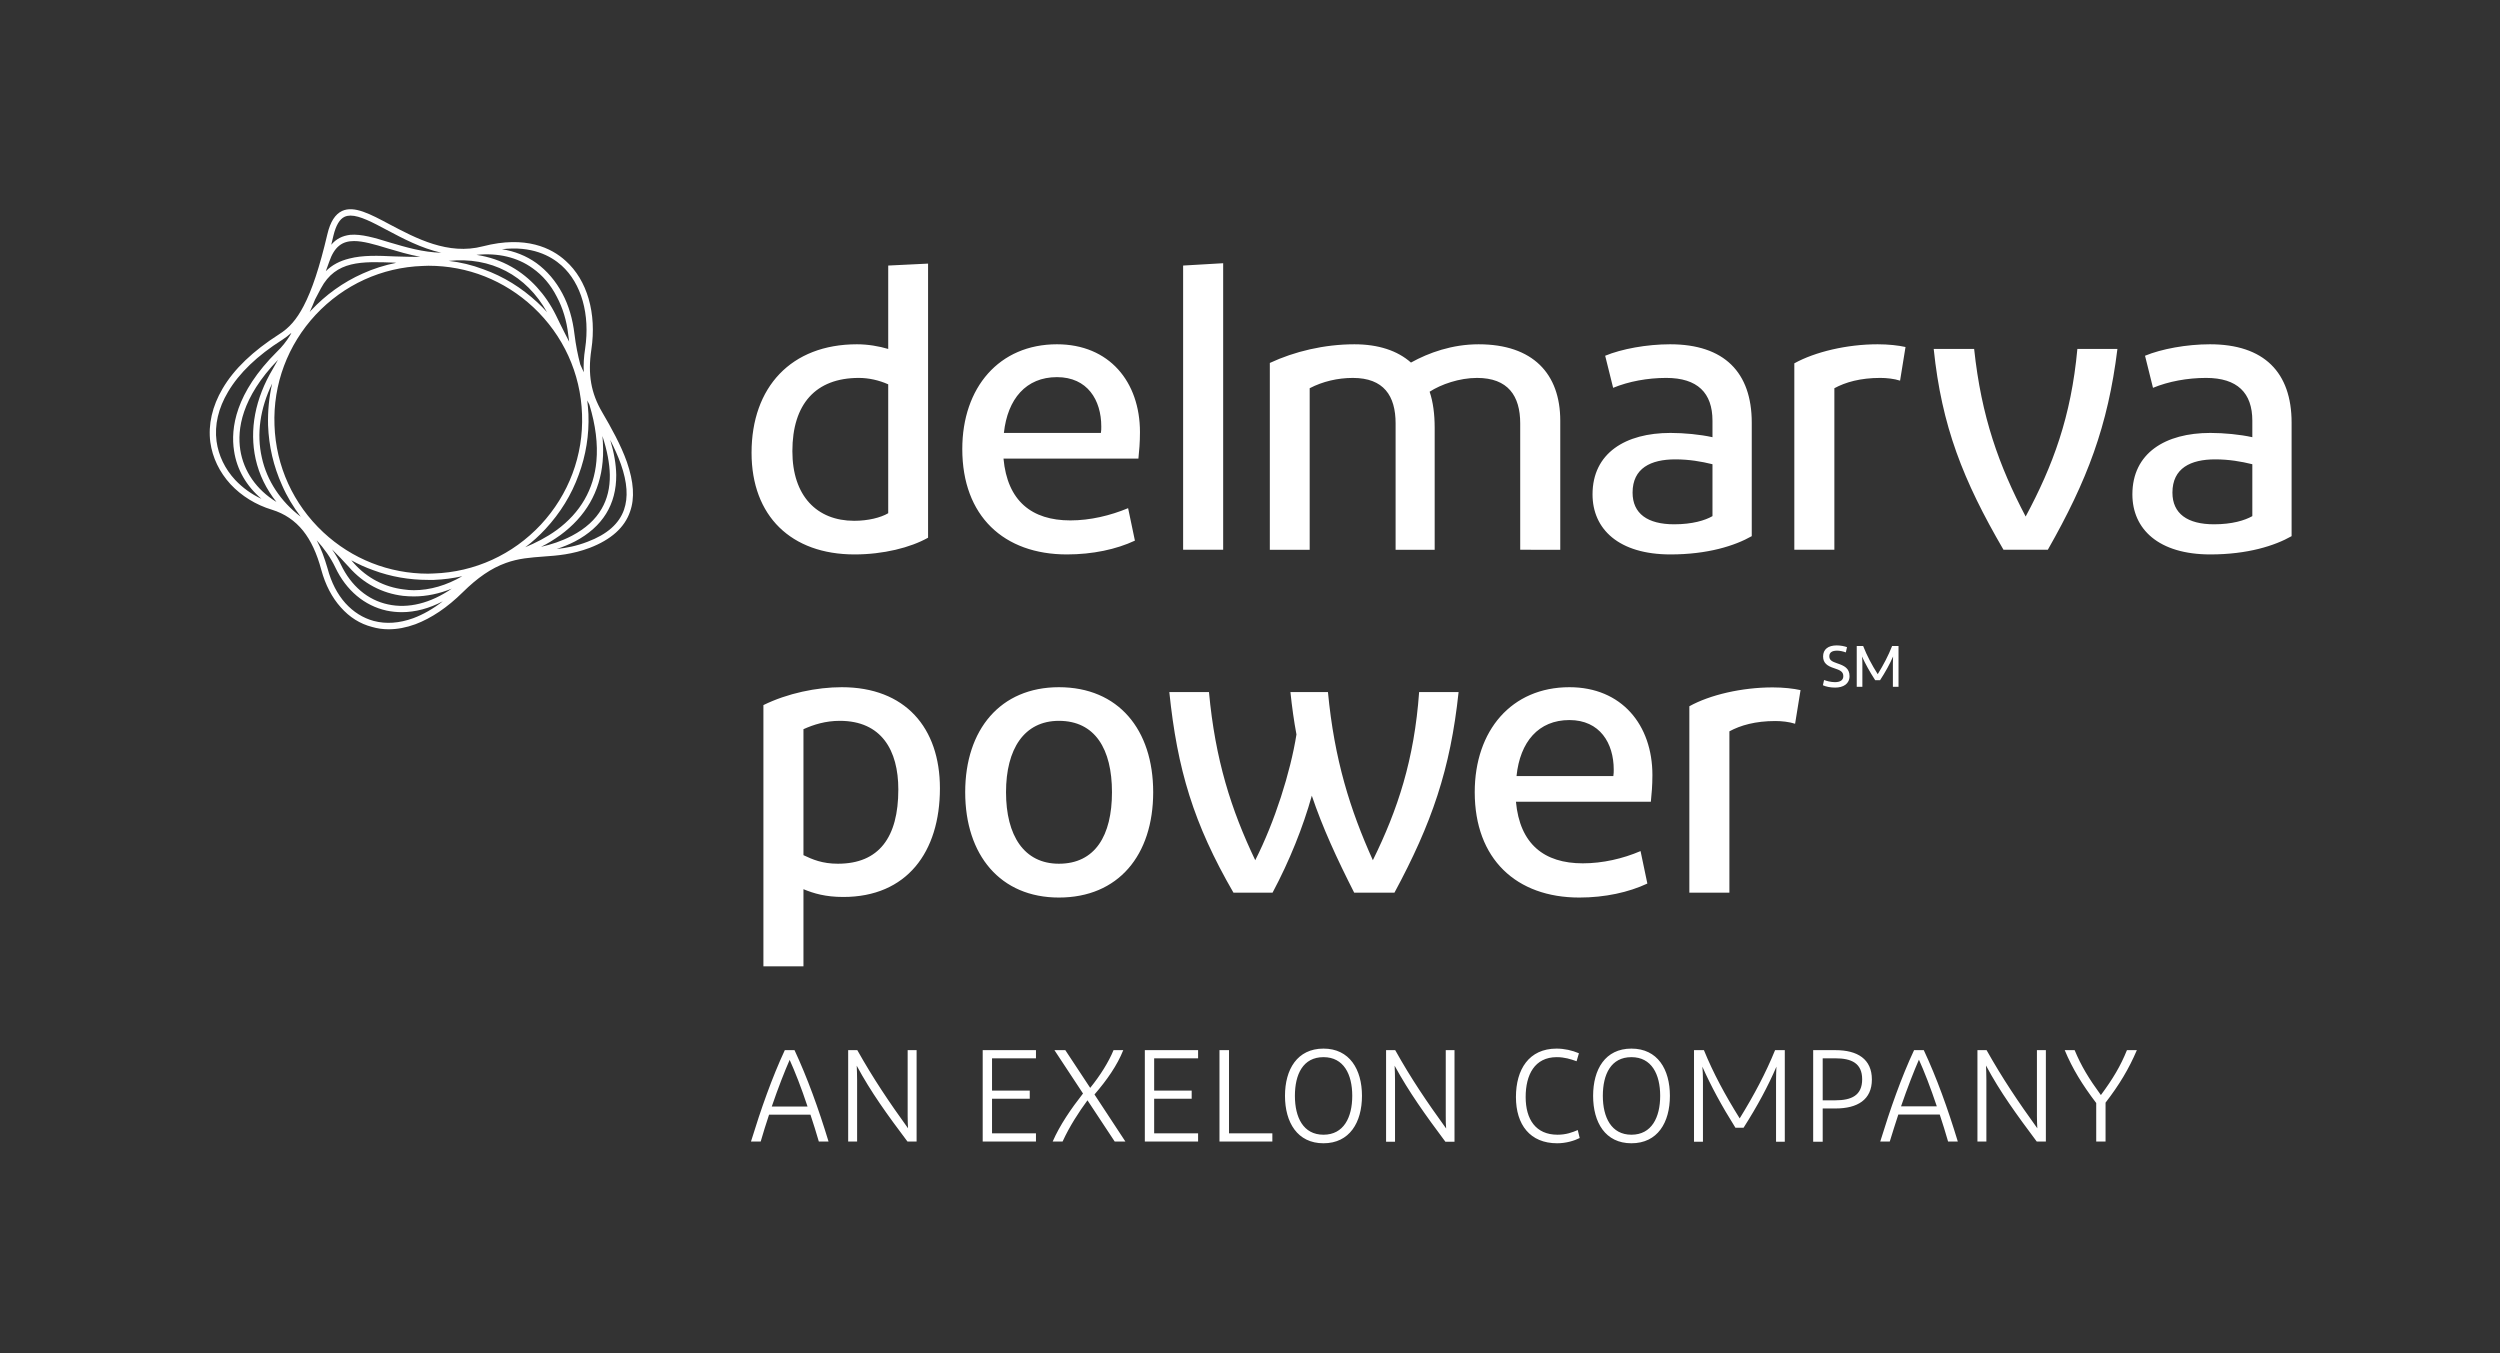 <svg version="1.2" xmlns="http://www.w3.org/2000/svg" viewBox="0 0 1286 696" width="1286" height="696">
	<rect x="0" y="0" width="1286" height="696" fill="#333333" stroke="none"/>
	<title>dp_logo_hrz_sm_wht_cmyk-ai</title>
	<style>
		.s0 { fill: #ffffff } 
	</style>
	<g id="Layer 1">
		<path id="&lt;Compound Path&gt;" fill-rule="evenodd" class="s0" d="m439.6 285.2c-32.6 0-53-19.7-53-52.3c0-33.8 20.4-55.8 54.2-55.8c5.7 0 11.4 1 16.1 2.4v-42.9l20.5-1v141c-9.1 5.1-23 8.6-37.8 8.6zm-0.2-17.3c7.1 0 13.6-1.6 17.5-3.9v-66.3c-4.7-2.1-10-3.3-15.1-3.3c-22.2 0-34.2 13.4-34.2 37.7c0 23 12.6 35.8 31.8 35.8zm144.4 10.2c-9.6 4.5-21.8 7.1-35 7.1c-32.4 0-53.8-19.7-53.8-54.2c0-31.7 19-53.9 48.7-53.9c26.9 0 42.7 19.3 42.7 45.2c0 5.3-0.4 9.8-0.8 13.6h-69.4c2 21.8 14.5 31.8 34.4 31.8c10.2 0 20.6-2.5 29.7-6.3zm-67.4-55.4h49.9c0.2-1.2 0.2-2 0.2-3.3c0-13.6-7.1-25.4-22.8-25.4c-15.9 0-25.4 11.2-27.3 28.7zm92.2 60.1v-146.2l20.6-1.2v147.4zm173.4 0v-65c0-14.2-6.3-23.4-22.2-23.4c-9.1 0-18.5 3.3-24.4 7.1c1.8 5.3 2.6 11.6 2.6 18.6v62.7h-20.1v-65c0-14.2-6.1-23.4-22-23.4c-7.7 0-15.5 1.8-22.2 5.3v83.1h-20.5v-96.1c12.6-5.9 28-9.6 43.5-9.6c12.4 0 22.2 3.3 29.1 9.4c9.2-5.1 21.2-9.4 34.8-9.4c27.9 0 42 15.1 42 39.3v66.4zm77.3 2.4c-26.6 0-40.1-13-40.1-30.9c0-21.2 16.9-31.6 40.1-31.6c7 0 15.3 0.8 21.6 2.2v-8.5c0-14.3-7.7-22-23.8-22c-9.6 0-19.3 1.8-27.3 5.1l-4.1-16.5c8.4-3.5 21.4-5.9 33.4-5.9c27.9 0 42 14.5 42 40.3v58.4c-8.6 4.9-22.6 9.4-41.8 9.4zm21.6-19.7v-26.7c-5.7-1.4-12-2.5-19.1-2.5c-12.6 0-22 4.5-22 17.1c0 10.8 7.7 16.3 21.4 16.3c9.3 0 15.9-2 19.7-4.2zm84.9-88.4c5.7 0 10.8 0.6 14.4 1.4l-2.8 17.3c-3.1-1-7-1.4-10.2-1.4c-10.2 0-17.9 2.2-23.6 5.3v83.1h-20.6v-95.9c10.6-5.9 27.1-9.8 42.8-9.8zm76.2 88.6c14-26.1 23.4-51.3 26.6-86.2h20.6c-4.9 39.7-15.5 67.6-35.8 103.3h-22.8c-20.8-35.7-31.8-63.6-35.9-103.3h20.8c3.7 34.9 12.8 60.1 26.5 86.2zm95 19.5c-26.6 0-40.1-13-40.1-30.9c0-21.2 16.9-31.6 40.1-31.6c7 0 15.3 0.8 21.6 2.2v-8.5c0-14.3-7.7-22-23.8-22c-9.6 0-19.3 1.8-27.3 5.1l-4.1-16.5c8.4-3.5 21.4-5.9 33.4-5.9c27.9 0 42 14.5 42 40.3v58.4c-8.6 4.9-22.6 9.4-41.8 9.4zm21.6-19.7v-26.7c-5.7-1.4-12-2.5-19.1-2.5c-12.6 0-22 4.5-22 17.1c0 10.8 7.7 16.3 21.4 16.3c9.3 0 15.8-2 19.7-4.2zm-724.8 195.9c-9.1 0-15.2-1.8-20.5-4v39.7h-20.6v-134.4c12.4-6.1 27.5-9.2 40.3-9.2c32.6 0 50.5 20.8 50.5 52c0 32.9-17.1 55.9-49.7 55.9zm-2.8-17.1c21.2 0 31.1-13.6 31.1-38.2c0-20.2-8.7-35.3-30.1-35.3c-7.3 0-13.4 1.9-18.7 4.3v64.8c4.6 2.2 9.7 4.4 17.7 4.4zm113.7 17.4c-30.1 0-48.2-21.8-48.2-54.2c0-32.2 18.1-54 48.2-54c30.6 0 48.5 21.8 48.5 54c0 32.4-17.9 54.2-48.5 54.2zm0-17.4c18.6 0 27.3-14.4 27.3-36.8c0-22.2-8.7-36.7-27.3-36.7c-17.9 0-27.2 14.5-27.2 36.7c0 22.4 9.3 36.8 27.2 36.8zm161.5-1.8c12.8-26 21.3-51.7 23.8-86.5h20.3c-4.2 39.7-13.8 67.6-33 103.2h-20.7c-9-17.7-16.3-33.6-21.8-49.9c-4.5 16.1-11.4 33.4-20.2 49.9h-20.1c-20.6-35.6-28.9-63.5-33-103.2h20.4c3.2 34.8 11.4 60.5 23.8 86.5c10-19.7 18.1-45.2 21.2-64.7c-1.3-6.9-2.3-14.1-3.1-21.8h19.3c3.3 34.8 11.4 60.5 23.1 86.5zm141.2 12c-9.6 4.5-21.8 7.2-35 7.2c-32.4 0-53.8-19.8-53.8-54.2c0-31.8 19-54 48.7-54c26.9 0 42.7 19.4 42.7 45.2c0 5.3-0.4 9.8-0.8 13.7h-69.4c2 21.8 14.5 31.7 34.4 31.7c10.2 0 20.6-2.4 29.7-6.3zm-67.3-55.3h49.8c0.2-1.3 0.2-2.1 0.2-3.3c0-13.6-7.1-25.5-22.8-25.5c-15.9 0-25.4 11.2-27.2 28.8zm131.7-45.6c5.7 0 10.8 0.6 14.4 1.4l-2.8 17.3c-3.1-1-6.9-1.4-10.2-1.4c-10.2 0-17.9 2.2-23.6 5.3v83h-20.6v-95.9c10.6-5.9 27.1-9.7 42.8-9.7zm26.5-3.8c1.4 0.5 3.4 1.1 5.6 1.1c2.7 0 4.3-1 4.3-3.1c0-2.4-1.8-3.1-4.8-4.1c-3.4-1.1-5.6-2.6-5.6-6c0-3.7 2.6-5.7 7-5.7c1.9 0 4 0.4 5.3 0.9l-0.6 2.7c-1.4-0.5-3-0.9-4.5-0.9c-2.7 0-4 1-4 2.9c0 2 1.4 2.7 4 3.6c3.6 1.2 6.4 2.5 6.4 6.6c0 4-3.2 5.9-7.4 5.9c-2.5 0-4.8-0.5-6.3-1.2zm38.3-17.5v21h-2.9v-12.1q0-1.9 0.1-3.5c-1.7 3.9-3.9 7.9-6.7 12.2h-2.5c-2.8-4.3-5-8.3-6.8-12.2q0.2 1.5 0.2 3.5v12.1h-2.9v-21h3.3c2 5.1 4.4 9.6 7.5 14.5c3-4.9 5.4-9.4 7.4-14.5zm-559.7 241.1h-21.3c-1.5 4.6-3 9.2-4.3 13.8h-5c5.2-16.9 10.8-32.8 17.4-47h5c6.6 14.2 12.3 29.9 17.5 47h-5c-1.3-4.6-2.8-9.2-4.3-13.8zm-19.9-4.2h18.4c-3.2-9.7-6.6-18.3-9.2-24c-2.5 5.7-5.9 14.3-9.2 24zm39.3 18v-47h4.7c8.2 14.6 16.3 26.6 26.1 40.2c-0.1-1.7-0.2-3.8-0.2-6.3v-33.9h4.6v47h-4.7c-10.3-13.7-18.8-25.4-26.1-39c0.1 2.3 0.2 4.9 0.2 7.5v31.5zm96.6 0h-27.4v-47h27.4v4.2h-22.6v16.6h19.4v4.2h-19.4v17.8h22.6zm26.5-21.2c-4.3 5.8-9.3 13.5-12.8 21.2h-5.1c3.7-8.5 9.5-16.9 15.6-24.7l-14.7-22.3h5.6l12.8 19.4c5.1-6.3 9.5-13.3 12-19.4h5c-3.1 7.8-8.4 15.4-14.8 22.8l15.9 24.2h-5.5zm56.9 21.2h-27.4v-47h27.4v4.2h-22.6v16.6h19.3v4.2h-19.3v17.8h22.6zm11-47h4.9v42.8h22.3v4.2h-27.2zm53.5 47.9c-13.4 0-19.8-10.7-19.8-24.4c0-13.6 6.3-24.3 19.8-24.3c13.4 0 19.8 10.7 19.8 24.3c0 13.7-6.4 24.4-19.8 24.4zm0-4.4c10.4 0 14.8-8.9 14.8-20c0-11.1-4.4-19.9-14.8-19.9c-10.5 0-14.7 8.8-14.7 19.9c0 11.1 4.3 20 14.7 20zm32.2 3.6v-47.1h4.7c8.2 14.7 16.3 26.6 26.2 40.3c-0.2-1.8-0.2-3.9-0.2-6.4v-33.9h4.5v47.1h-4.7c-10.3-13.8-18.7-25.5-26.1-39.1c0.1 2.3 0.2 4.9 0.2 7.5v31.6zm66.8-23c0-14.2 6.7-24.9 20.9-24.9c4 0 8 0.9 11.5 2.4l-1.2 4.1c-3.1-1.1-6.2-2.1-10.2-2.1c-11.4 0-16 9.1-16 20.5c0 11.5 5.2 19.4 16.4 19.4c4.4 0 7.6-1.2 10.4-2.4l1 4.1c-2.8 1.4-7 2.7-11.6 2.7c-13.9 0-21.2-9.5-21.2-23.8zm59.4 23.8c-13.4 0-19.7-10.7-19.7-24.4c0-13.6 6.2-24.3 19.7-24.3c13.5 0 19.8 10.7 19.8 24.3c0 13.7-6.3 24.4-19.8 24.4zm0-4.4c10.4 0 14.8-8.9 14.8-20c0-11.1-4.4-19.9-14.8-19.9c-10.5 0-14.7 8.8-14.7 19.9c0 11.1 4.4 20 14.7 20zm78.9-43.5v47.1h-4.5v-31.4c0-2.7 0.1-5.1 0.2-7.2c-4.3 10-9.7 20.1-16.9 31.4h-4.2c-7.1-11.3-12.6-21.5-17-31.4c0.2 2.1 0.3 4.5 0.3 7.2v31.4h-4.6v-47.1h5.1c4.8 11.8 10.9 23.1 18.4 35.1c7.4-12 13.4-23.3 18.2-35.1zm14.6 0h11.5c11.3 0 18.7 4.6 18.7 15.1c0 10.4-7.4 14.9-18.7 14.9h-6.6v17.1h-4.9zm11.4 4.2h-6.5v21.6h6.5c8.3 0 13.8-2.5 13.8-10.8c0-8.3-5.5-10.8-13.8-10.8zm53.7 28.9h-21.3c-1.5 4.6-3 9.3-4.4 13.9h-4.9c5.2-16.9 10.8-32.9 17.4-47h5c6.6 14.1 12.3 29.9 17.5 47h-5c-1.3-4.6-2.8-9.3-4.3-13.9zm-19.9-4.2h18.4c-3.2-9.6-6.6-18.3-9.2-24c-2.5 5.7-5.9 14.4-9.2 24zm39.3 18.1v-47h4.7c8.2 14.6 16.3 26.6 26.1 40.2c-0.1-1.7-0.2-3.9-0.2-6.4v-33.8h4.6v47h-4.7c-10.3-13.8-18.8-25.4-26.1-39.1c0.1 2.3 0.2 5 0.2 7.6v31.5zm61.1-19.8c-7.2-9.5-12.2-17.6-16.2-27.2h5.1c3.4 8.2 7.3 14.6 13.5 23.1c6.2-8.4 10.1-14.9 13.4-23.1h5.1c-4.1 9.6-9 17.8-16.1 27v20h-4.8zm-754.2-304.2c-2.8 8.2-9.8 14.4-20.7 18.6c-9 3.4-16.7 4-24 4.5c-6.5 0.5-12.6 0.9-19.2 3.3c-7.5 2.7-14.5 7.5-22.2 15.1c-7.9 7.8-16.1 13.3-24.3 16.4q-7.1 2.6-13.8 2.6q-4.4 0-8.5-1.2c-6.2-1.6-11.6-5-16.1-10.1c-4.5-5-7.9-11.5-10-19.2c-2.3-8.6-5.4-15.2-9.4-20.2c-4.2-5.2-9.5-8.8-16-10.8c-8.3-2.5-15.7-7.1-21.3-13.1c-5.7-6.2-9.3-13.7-10.4-21.6c-1.2-9.1 1-18.6 6.3-27.6c5.9-10.1 15.7-19.4 29-27.9c5.3-3.3 9.1-7.7 12.7-14.6c4.3-8.2 8.2-19.9 12.2-36.9c1.5-6.4 4-10.3 7.6-12c6.2-2.8 14.3 1.5 24.6 7c13.3 7 29.9 15.9 47.8 11.2c22.1-5.7 35.4 0.9 42.6 7.5c11.1 9.9 16 27 13.2 45.6c-1.9 12.8-0.2 22.4 5.6 32.3c4.5 7.7 9.6 16.8 12.7 25.6c3.5 10.2 4.1 18.5 1.6 25.5zm-20.9-55c-0.4-0.7-0.7-1.4-1.1-2.2q0.4 3.5 0.6 7c0.4 10.7-1.3 21.2-5 31.2c-3.7 10.3-9.5 19.7-17.1 27.9q-4.8 5.2-10.4 9.4c5.4-2.3 10.7-4.9 16.1-8.8c12.3-9 19.2-21 20.5-35.5c0.8-8.8-0.4-18.5-3.6-29zm-25 61.7c14.4-15.5 22-35.7 21.2-56.8c-0.7-21.1-9.7-40.7-25.1-55.1c-14.8-13.8-33.8-21.3-53.9-21.3q-1.5 0-2.9 0.1c-21.1 0.7-40.7 9.7-55.1 25.1c-14.4 15.5-22 35.7-21.2 56.8c0.7 21.1 9.7 40.7 25.1 55.1c14.8 13.8 33.9 21.3 53.9 21.3q1.5 0 2.9-0.1c21.1-0.7 40.7-9.7 55.1-25.1zm3.2-109.3c-10.7-19.1-28.9-28.6-50.6-26.4c6.1 0.7 12 2.1 17.8 4.3c10.4 3.7 19.7 9.5 27.9 17.1q2.6 2.4 4.9 5zm-77.6-25.4q-0.5-0.1-1-0.1c-16.7-0.6-30-1.2-37.7 13.2q-1.6 2.9-3 5.7q-1.4 3.5-2.8 6.5q0.3-0.4 0.7-0.8c7.6-8.1 16.5-14.5 26.6-19c5.5-2.5 11.3-4.3 17.2-5.5zm-63.8 62.1c-6.2 12.8-8.1 25.9-5.3 38.1c2.6 11.9 9.7 22.6 20 30.4c-3.8-5-7.1-10.4-9.6-16.2c-4.4-9.7-6.8-20.1-7.2-30.8c-0.2-7.3 0.5-14.5 2.1-21.5zm40.7 90.9q0.6 0.7 1.3 1.5c6.8 7.6 15.7 12.3 25.7 13.5q2.6 0.4 5.2 0.4c8.3 0 16.8-2.5 24.9-7.2q-7.1 1.6-14.6 1.9q-1.5 0-3 0c-9.6 0-19.1-1.6-28.2-5q-5.9-2.1-11.3-5.1zm112.1-112.4q-0.3-1.8-0.5-3.7c-0.8-7.1-2.8-13.7-5.9-19.5c-3.1-6.1-7.3-11-12.4-14.6c-7.9-5.7-17.8-8-28.9-6.9c6.5 1 12.5 3 18.1 6.2c9.5 5.4 17.4 14 22.8 24.9c1.5 3.2 3.1 6.3 4.6 9.3q1.1 2.1 2.2 4.3zm-76.6-43.7c-6-1.1-11.6-2.8-16.7-4.3c-7.1-2.2-12.8-3.8-17.4-3.8c-6 0-10.1 2.8-12.8 10.8q-0.9 2.4-1.7 4.7c3.2-3.2 7.2-5.3 12.1-6.5c6.9-1.8 14.9-1.5 23.3-1.1c4.3 0.1 8.7 0.3 13.2 0.2zm-73.2 53c-18.9 19.6-21 35.9-19.4 46.3c1.7 11 8.4 20.6 18.6 26.8c-5.2-6.5-8.9-14-10.7-22.1c-3.3-15-0.3-31 8.9-46.4q1.3-2.2 2.6-4.6zm27.8 97.5c1.8 2.6 3.4 5.3 4.6 7.9c5.2 10.9 13.8 18.2 24.2 20.4c10.4 2.3 21.9-0.6 32.8-8.1c-6.4 2.6-13 4-19.5 4q-2.8 0-5.6-0.3c-10.8-1.3-20.4-6.4-27.7-14.7q-4.5-5-8.8-9.2zm123.4-7c7-3.7 12.1-8.3 15.3-13.9c2.9-5 4.3-10.8 4.2-17.4c-0.1-5.9-1.4-12.6-3.8-20c0.4 4.6 0.5 9 0.1 13.2c-1.4 15.5-8.7 28.2-21.8 37.8c-3.4 2.4-6.6 4.4-9.9 6c5.2-1.2 10.3-2.8 15.9-5.7zm-36-147.4c6.5 1 12.5 3.4 17.7 7.1c5.5 4 10 9.3 13.4 15.7c3.3 6.2 5.3 13.2 6.2 20.8c0.7 5.7 1.7 10.8 3 15.7q0.9 2 1.8 4c-0.2-3.8 0-7.8 0.7-12.2c2.6-17.5-1.9-33.5-12.1-42.7c-5.7-5.1-15.4-10.2-30.7-8.4zm-86.7-6.9q-0.5 2.4-1.1 4.6c2.5-3 5.7-4.6 9.7-5.1c5.8-0.5 12.6 1.5 20.3 3.9c8.2 2.4 17.1 5.1 26.6 5.3c-10.3-2.3-19.7-7.3-28-11.7c-7.3-3.9-13.9-7.4-18.7-7.4q-1.6 0-3 0.6c-2.6 1.2-4.5 4.4-5.8 9.8zm-37 135.3c-7.7-6.5-12.7-15.1-14.1-24.7c-1.8-11.5 0.6-29.7 22.2-51.1c2.4-2.3 4.6-5 6.7-8.4q0.3-0.6 0.6-1.2q-2.2 2-4.7 3.6c-12.8 8.1-22.2 17.1-27.9 26.8c-5 8.4-7 17-5.9 25.4c1 7.3 4.3 14.2 9.6 19.9c3.8 4 8.3 7.3 13.5 9.7zm93.3 52.7c-7 3.7-14.2 5.6-21.1 5.6q-4 0-7.8-0.8c-11.4-2.5-20.8-10.4-26.4-22.2c-2.4-5.1-5.8-9.8-9.6-14c2.2 4.1 4 9 5.6 14.5c1.9 7.2 5 13.2 9.2 17.9c4.1 4.5 9 7.6 14.5 9.1c6.4 1.7 13.2 1.2 20.4-1.4c5.1-1.9 10.2-4.8 15.2-8.7zm91.6-70.5c-1.5-4.2-3.4-8.4-5.5-12.5c2 6.6 3 12.5 3.1 18c0.1 15.2-7 26.7-21.2 34.2c-3.3 1.7-6.4 2.9-9.4 3.9c4.9-0.5 10.1-1.5 15.8-3.7c10.1-3.8 16.3-9.3 18.8-16.5c2.2-6.3 1.7-14-1.6-23.4z" />
	</g>
</svg>